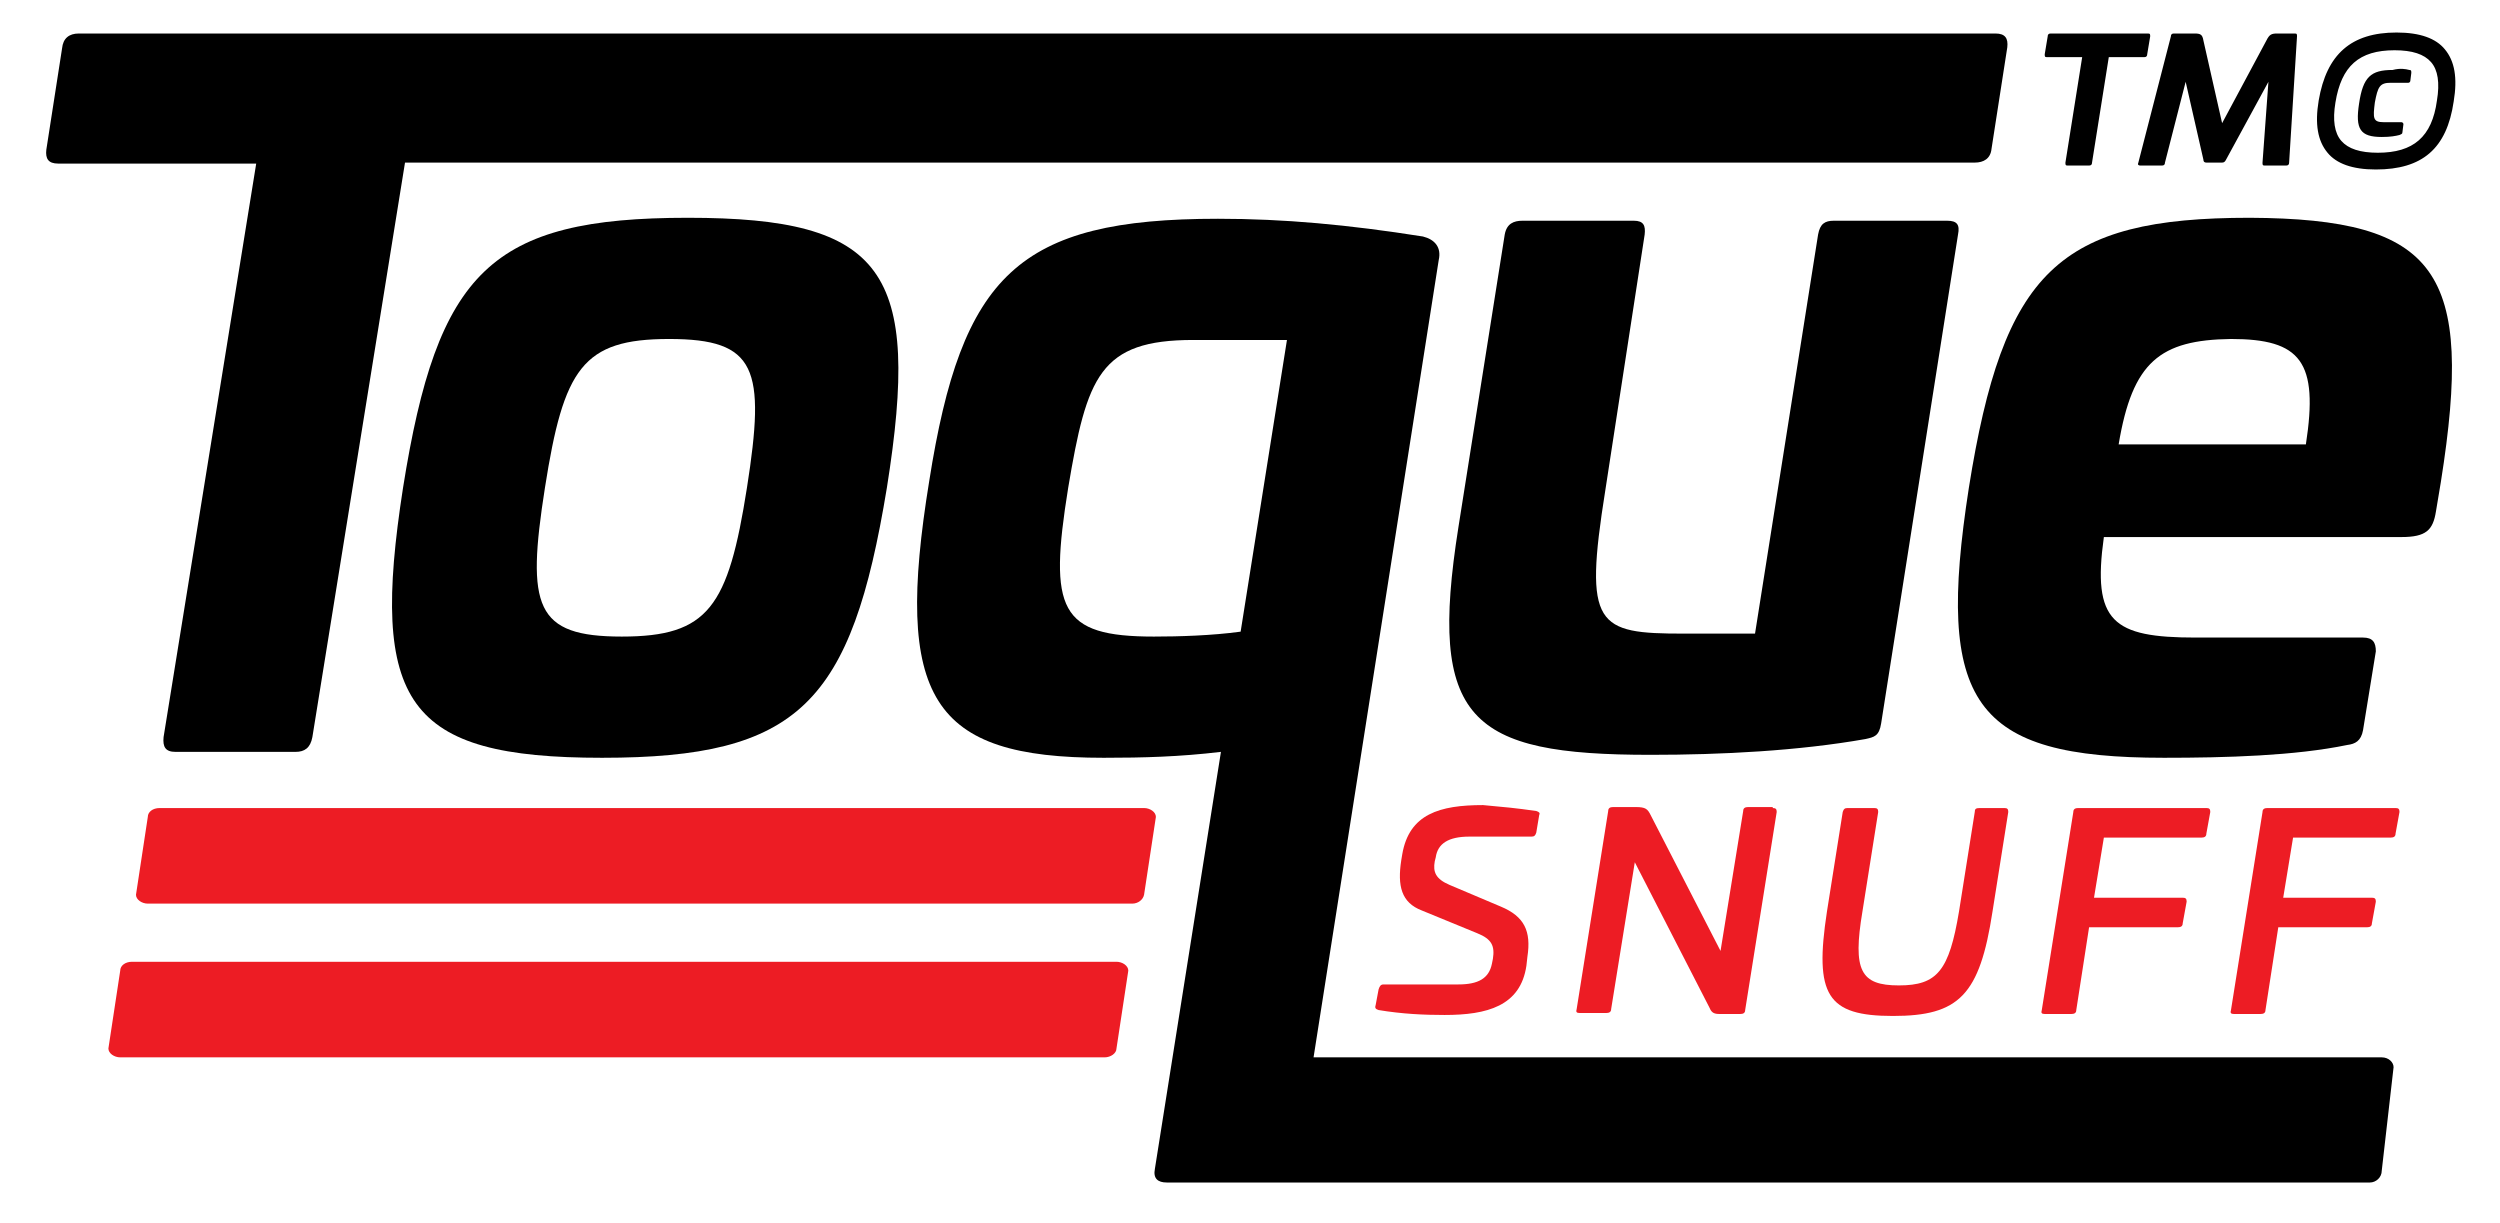<?xml version="1.0" encoding="utf-8"?>
<!-- Generator: Adobe Illustrator 25.2.3, SVG Export Plug-In . SVG Version: 6.00 Build 0)  -->
<svg version="1.1" id="Layer_1" xmlns="http://www.w3.org/2000/svg" xmlns:xlink="http://www.w3.org/1999/xlink" x="0px" y="0px"
	 viewBox="0 0 253.7 124.1" style="enable-background:new 0 0 253.7 124.1;" xml:space="preserve">
<style type="text/css">
	.st0{fill:#ED1C24;}
</style>
<g>
	<path d="M202.5,3.4c1,0,1.3,0.5,1.2,1.4l-1.6,10.3c-0.1,1-0.8,1.4-1.7,1.4H41.1l-9.4,58.3c-0.2,1.1-0.8,1.5-1.7,1.5H17.8
		c-1,0-1.3-0.5-1.2-1.5L26,16.6H5.9c-1,0-1.3-0.5-1.2-1.4L6.3,4.9C6.4,3.9,7,3.4,8,3.4H202.5z"/>
	<path d="M90,49.5c-3.6,21.9-8.9,27.4-28.9,27.4c-19.9,0-23.6-5.5-20.2-27.4c3.5-22,8.9-27.4,28.9-27.4S93.5,27.5,90,49.5z
		 M55.3,49.5c-1.9,12.1-1,15.1,7.8,15.1c8.8,0,10.8-3,12.7-15.1c1.9-12.1,1-15.1-7.9-15.1C59.1,34.4,57.2,37.4,55.3,49.5z"/>
	<path d="M197.6,22.4c1,0,1.3,0.4,1.1,1.4l-7.8,49.6c-0.2,1.3-0.7,1.4-1.6,1.6c-6.8,1.2-14.6,1.6-21.8,1.6
		c-18.4,0-22.6-3.5-19.5-23.1l4.7-29.7c0.2-1.1,0.9-1.4,1.8-1.4h11.3c1,0,1.2,0.5,1.1,1.4l-4,26c-2.2,13.8-0.9,14.5,8,14.5h7.2
		l6.4-40.5c0.2-1.1,0.7-1.4,1.6-1.4H197.6z"/>
	<path d="M247.7,48.9l-0.5,3c-0.3,1.9-1,2.6-3.5,2.6h-30.2c-1.2,8.6,0.9,10.2,9.3,10.2h17c1,0,1.3,0.5,1.3,1.4l-1.3,8
		c-0.2,1.1-0.8,1.4-1.6,1.5c-5.3,1.1-12.3,1.3-18.6,1.3c-19.4,0-23.2-5.5-19.8-27.4c3.5-22,9.1-27.4,28.5-27.4
		C247.4,22.2,251.1,27.5,247.7,48.9z M215,45.1h19c1.3-8.4-0.5-10.7-7.6-10.7C219.2,34.5,216.4,36.7,215,45.1z"/>
</g>
<g>
	<path class="st0" d="M155.9,82.3c0.3,0.1,0.4,0.2,0.3,0.4l-0.3,1.8c-0.1,0.3-0.2,0.4-0.5,0.4h-6.3c-2.1,0-3.2,0.7-3.4,2.1l-0.1,0.4
		c-0.2,1.1,0.1,1.8,1.5,2.4l5.2,2.2c2.4,1,3.1,2.5,2.7,5.1l-0.1,0.9c-0.6,4.1-4,5-8.3,5c-2.1,0-4.3-0.1-6.7-0.5
		c-0.3-0.1-0.4-0.2-0.3-0.5l0.3-1.6c0.1-0.3,0.2-0.5,0.5-0.5h7.6c2,0,3.1-0.6,3.4-2.1l0.1-0.5c0.2-1.3-0.1-2-1.6-2.6l-5.6-2.3
		c-2.1-0.8-2.5-2.5-2.1-5.1l0.1-0.6c0.7-4.1,3.8-5,8.2-5C152.7,81.9,153.8,82,155.9,82.3z"/>
	<path class="st0" d="M179.9,82c0.3,0,0.4,0.1,0.4,0.4l-3.2,20.1c0,0.3-0.2,0.4-0.5,0.4h-2.1c-0.5,0-0.8-0.1-1-0.6l-7.6-14.8
		l-2.4,14.9c0,0.3-0.2,0.4-0.5,0.4h-2.7c-0.3,0-0.4-0.1-0.3-0.4l3.2-20.1c0-0.3,0.2-0.4,0.5-0.4h2.3c1,0,1.2,0.2,1.5,0.8l7.1,13.8
		l2.3-14.2c0-0.3,0.2-0.4,0.5-0.4H179.9z"/>
	<path class="st0" d="M203.4,82c0.3,0,0.4,0.1,0.4,0.4l-1.6,10.1c-1.3,8.5-3.4,10.6-10.1,10.6c-6.7,0-8-2.1-6.7-10.6l1.6-10.1
		c0.1-0.3,0.2-0.4,0.5-0.4h2.7c0.3,0,0.4,0.1,0.4,0.4l-1.6,10.1c-1,6-0.2,7.5,3.7,7.5c3.9,0,5.1-1.5,6.1-7.5l1.6-10.1
		c0-0.3,0.1-0.4,0.5-0.4H203.4z"/>
	<path class="st0" d="M223.9,82c0.3,0,0.4,0.1,0.4,0.4l-0.4,2.2c0,0.3-0.2,0.4-0.5,0.4h-9.9l-1,6.1h9c0.3,0,0.4,0.1,0.4,0.4
		l-0.4,2.2c0,0.3-0.2,0.4-0.5,0.4h-9l-1.3,8.4c0,0.3-0.2,0.4-0.5,0.4h-2.7c-0.3,0-0.4-0.1-0.3-0.4l3.2-20.1c0-0.3,0.2-0.4,0.5-0.4
		H223.9z"/>
	<path class="st0" d="M243.1,82c0.3,0,0.4,0.1,0.4,0.4l-0.4,2.2c0,0.3-0.2,0.4-0.5,0.4h-9.9l-1,6.1h9c0.3,0,0.4,0.1,0.4,0.4
		l-0.4,2.2c0,0.3-0.2,0.4-0.5,0.4h-9l-1.3,8.4c0,0.3-0.2,0.4-0.5,0.4h-2.7c-0.3,0-0.4-0.1-0.3-0.4l3.2-20.1c0-0.3,0.2-0.4,0.5-0.4
		H243.1z"/>
</g>
<path d="M241.7,107.3H133.3L146,26.4c0.3-1.3-0.4-2.1-1.6-2.4c-7.6-1.2-14.1-1.8-20.8-1.8c-20.3,0-26,5.7-29.3,26.6
	c-3.6,22.1,0.2,28.1,17.7,28.1c4,0,7.7-0.1,11.9-0.6l-6.7,42.3c-0.2,1,0.3,1.4,1.2,1.4h3h8.4h110.7c0.6,0,1.2-0.5,1.2-1.2l1.2-10.5
	C242.9,107.8,242.4,107.3,241.7,107.3z M117.1,64.6c-9.6,0-10.7-2.7-8.7-15.1c1.9-11.3,3.2-15,12.7-15h9.5l-4.7,29.6
	C123,64.5,119.6,64.6,117.1,64.6z"/>
<path class="st0" d="M114.9,91.7H15c-0.6,0-1.2-0.4-1.2-0.9l1.2-7.9c0-0.5,0.5-0.9,1.2-0.9h99.9c0.6,0,1.2,0.4,1.2,0.9l-1.2,7.9
	C116,91.3,115.5,91.7,114.9,91.7z"/>
<g>
	<path d="M218,3.4c0.2,0,0.2,0.1,0.2,0.3l-0.3,1.8c0,0.2-0.1,0.3-0.3,0.3H214l-1.7,10.7c0,0.2-0.1,0.3-0.3,0.3h-2.2
		c-0.2,0-0.2-0.1-0.2-0.3l1.7-10.7h-3.6c-0.2,0-0.2-0.1-0.2-0.3l0.3-1.8c0-0.2,0.1-0.3,0.3-0.3H218z"/>
	<path d="M232.9,3.4c0.2,0,0.2,0.1,0.2,0.3l-0.8,12.8c0,0.2-0.1,0.3-0.3,0.3h-2.2c-0.2,0-0.2-0.1-0.2-0.3l0.6-8.2l-4.3,7.9
		c-0.1,0.2-0.2,0.3-0.4,0.3h-1.6c-0.2,0-0.3-0.1-0.3-0.3l-1.8-7.9l-2.1,8.2c0,0.2-0.1,0.3-0.3,0.3h-2.2c-0.2,0-0.3-0.1-0.2-0.3
		l3.3-12.8c0-0.2,0.1-0.3,0.3-0.3h2.1c0.6,0,0.8,0.1,0.9,0.7l1.9,8.4l4.5-8.4c0.3-0.6,0.5-0.7,1.1-0.7H232.9z"/>
	<g>
		<path d="M248.7,10.3c-0.7,4.5-3.1,6.6-7.6,6.6c-4.5,0-6.2-2.1-5.5-6.6c0.7-4.5,3.1-6.6,7.6-6.6C247.7,3.7,249.4,5.8,248.7,10.3z
			 M236.6,10.3c-0.6,3.8,0.9,5.6,4.7,5.6c3.8,0,5.8-1.7,6.4-5.6c0.6-3.8-0.9-5.6-4.6-5.6C239.3,4.8,237.3,6.5,236.6,10.3z
			 M244.5,7.1c0.2,0,0.2,0.1,0.2,0.3l-0.1,0.8c0,0.1-0.1,0.2-0.2,0.2h-1.8c-1.1,0-1.3,0.4-1.6,2c-0.2,1.6-0.2,2,0.9,2h1.8
			c0.1,0,0.2,0.1,0.2,0.2l-0.1,0.8c0,0.2-0.1,0.2-0.3,0.3c-0.4,0.1-0.9,0.2-1.8,0.2c-2.2,0-2.7-0.8-2.3-3.4c0.4-2.7,1.2-3.4,3.4-3.4
			C243.6,6.9,244.1,7,244.5,7.1z"/>
		<path d="M241.1,17.2c-2.4,0-4-0.6-4.9-1.7c-1-1.2-1.3-2.9-0.9-5.3c0.8-4.7,3.3-6.9,7.9-6.9c2.4,0,4,0.6,4.9,1.7
			c1,1.2,1.3,2.9,0.9,5.3l0,0C248.3,15.1,245.8,17.2,241.1,17.2z M243.2,4.1c-4.3,0-6.5,1.9-7.2,6.3c-0.3,2.2-0.1,3.7,0.8,4.7
			c0.8,1,2.3,1.4,4.4,1.4c4.3,0,6.5-1.9,7.2-6.3v0c0.3-2.2,0.1-3.7-0.7-4.7C246.8,4.5,245.3,4.1,243.2,4.1z M241.3,16.2
			c-2,0-3.4-0.5-4.2-1.4c-0.8-1-1.1-2.5-0.8-4.5l0,0c0.6-4,2.8-5.8,6.7-5.8c2,0,3.4,0.5,4.2,1.4c0.8,1,1.1,2.5,0.8,4.5
			C247.4,14.3,245.3,16.2,241.3,16.2z M237,10.4c-0.3,1.8-0.1,3.1,0.6,3.9c0.7,0.8,1.9,1.2,3.7,1.2c3.6,0,5.5-1.6,6-5.3
			c0.3-1.8,0.1-3.1-0.6-3.9c-0.7-0.8-1.9-1.2-3.7-1.2C239.4,5.1,237.6,6.7,237,10.4z"/>
	</g>
</g>
<path class="st0" d="M112.1,107.3H12.2c-0.6,0-1.2-0.4-1.2-0.9l1.2-7.9c0-0.5,0.5-0.9,1.2-0.9h99.9c0.6,0,1.2,0.4,1.2,0.9l-1.2,7.9
	C113.3,106.9,112.7,107.3,112.1,107.3z"/>
</svg>

